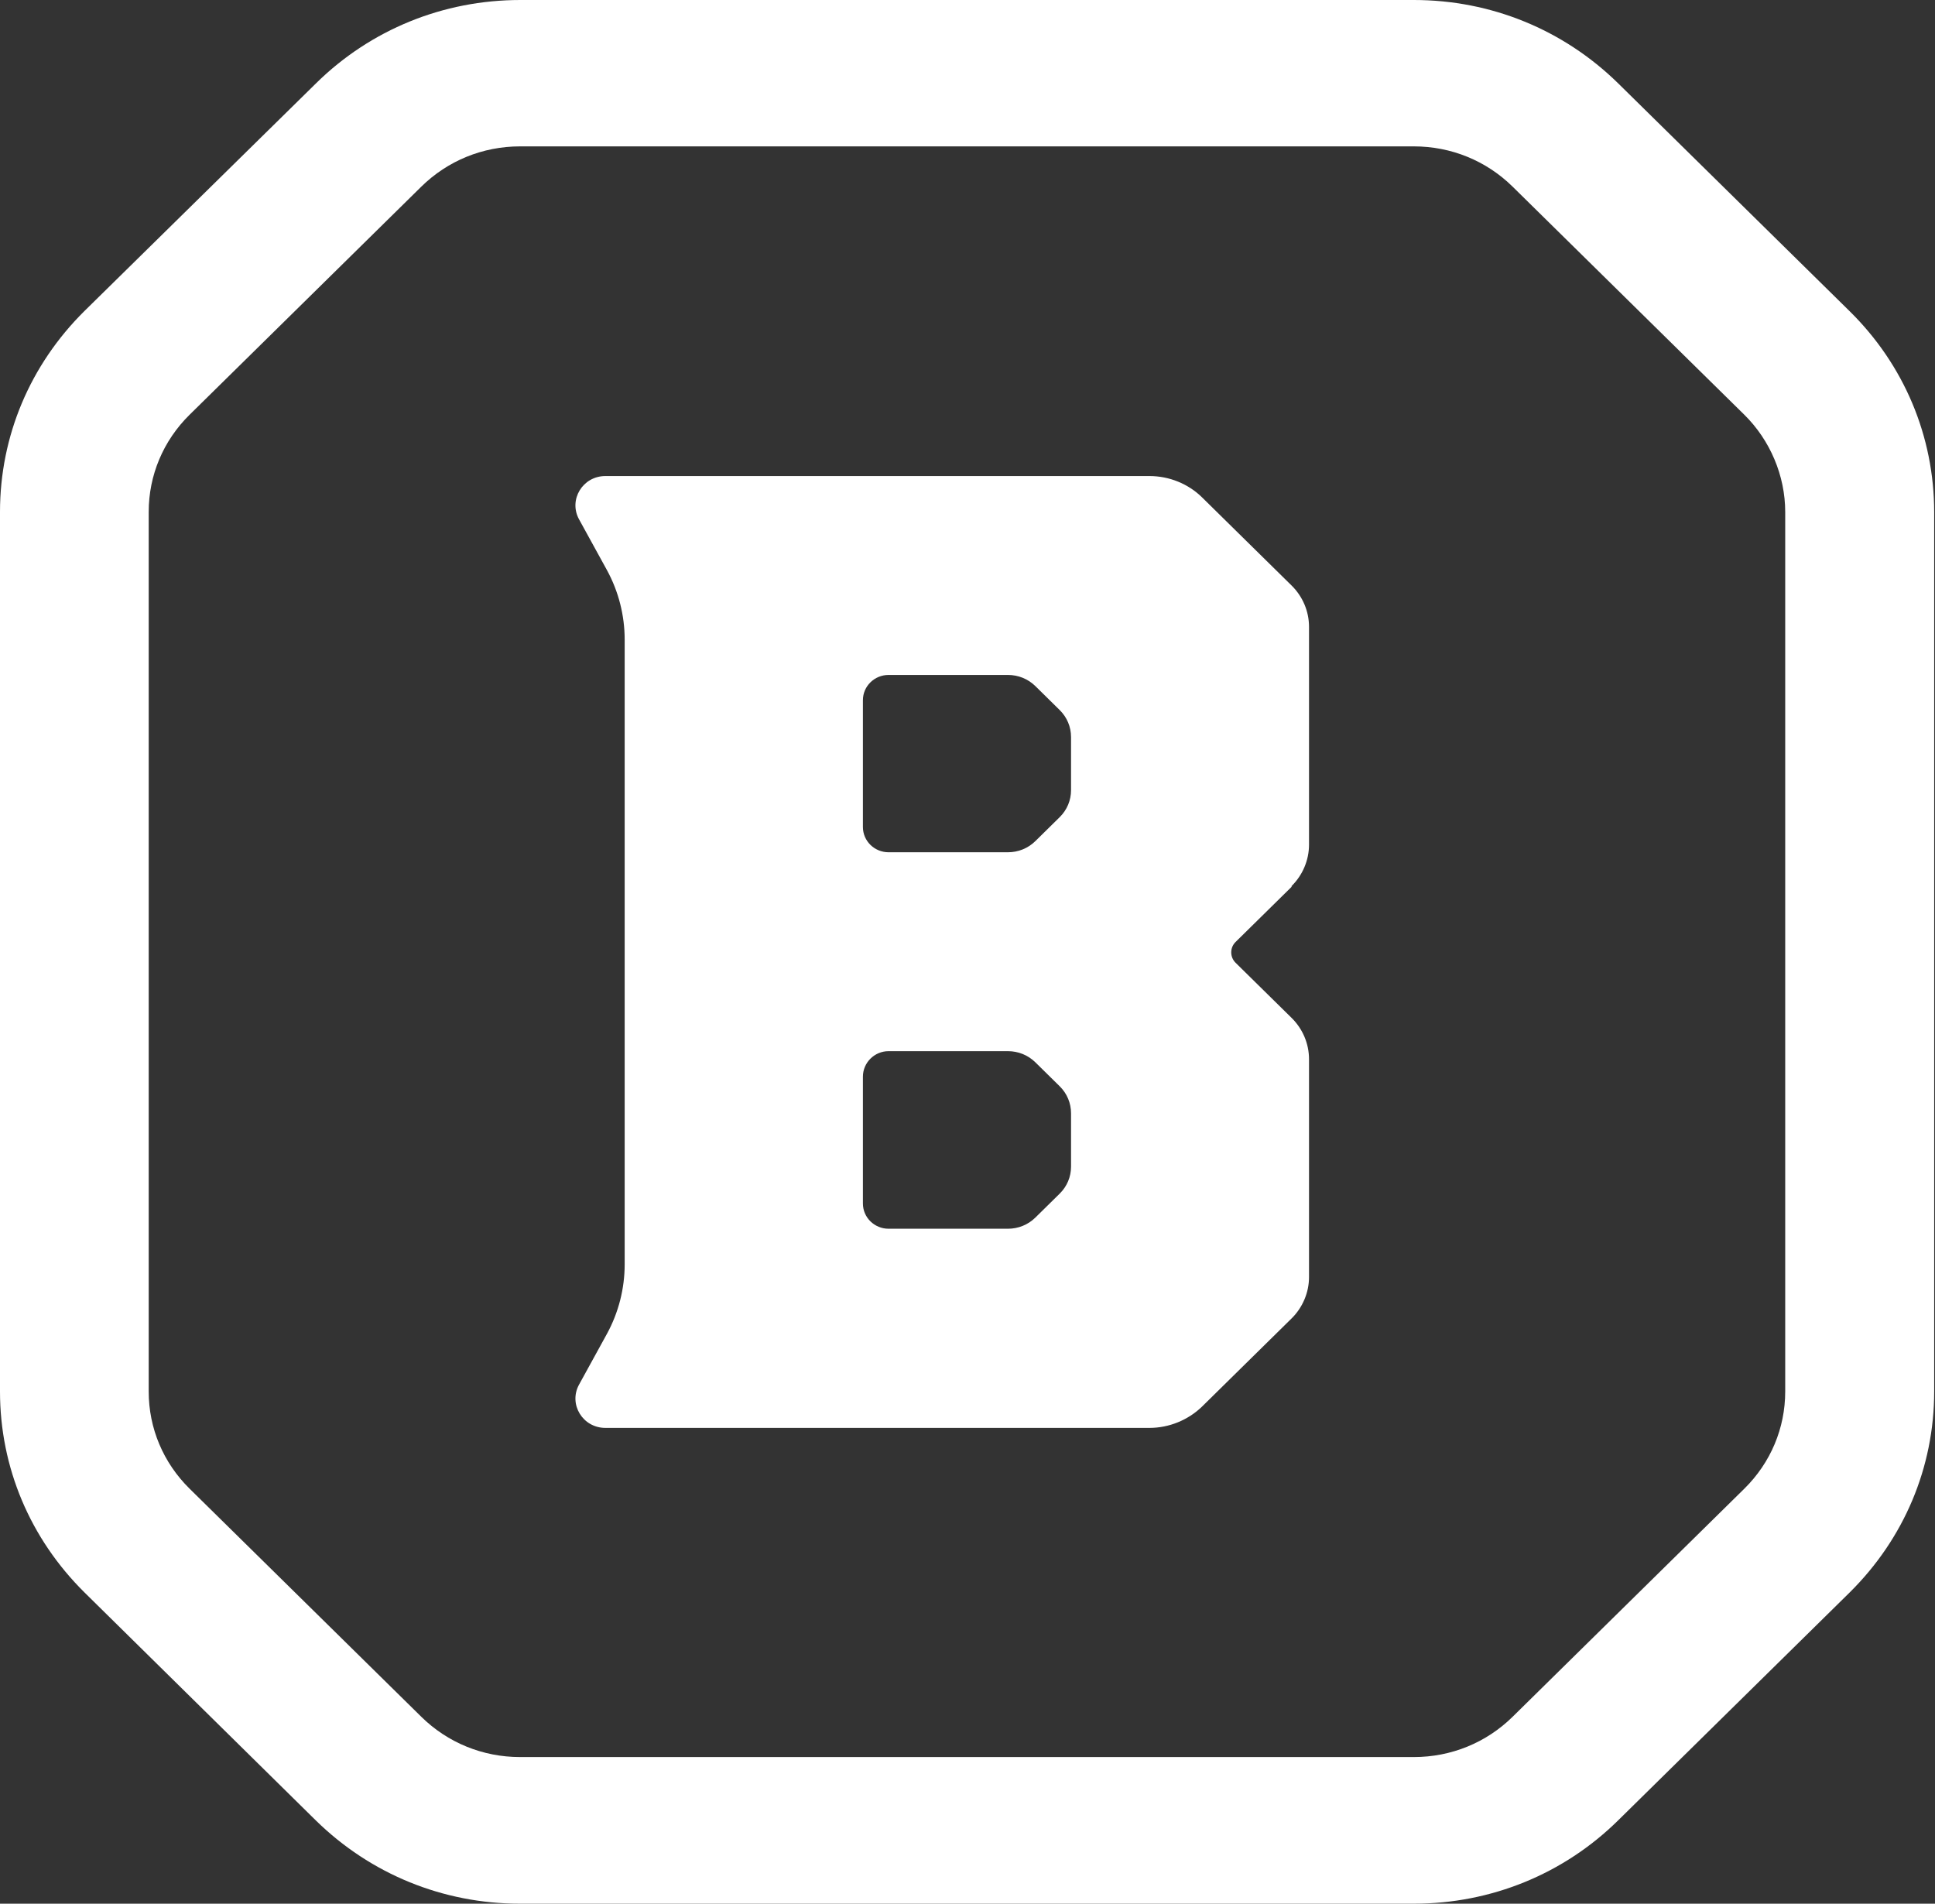 <svg width="557" height="548" viewBox="0 0 557 548" fill="none" xmlns="http://www.w3.org/2000/svg">
<rect x="0" y="0" width="557" height="548" fill="#333333" stroke="none"/>
<path d="M406.986 548H149.702C127.501 548 106.669 539.468 90.931 524.05L24.329 458.413C8.667 442.921 0 422.414 0 400.559V147.366C0 125.512 8.667 105.005 24.329 89.512L91.007 23.95C106.669 8.532 127.577 0 149.778 0H406.986C429.186 0 450.018 8.532 465.756 23.95L532.434 89.587C548.096 105.005 556.763 125.586 556.763 147.441V400.559C556.763 422.414 548.096 442.921 532.434 458.413L465.756 524.05C450.094 539.468 429.186 548 406.986 548ZM149.702 42.137C138.982 42.137 128.87 46.253 121.267 53.737L54.589 119.374C46.986 126.859 42.805 136.813 42.805 147.366V400.559C42.805 411.112 46.986 421.066 54.589 428.551L121.267 494.188C128.87 501.672 138.982 505.789 149.702 505.789H406.986C417.706 505.789 427.818 501.672 435.421 494.188L502.098 428.551C509.701 421.066 513.883 411.112 513.883 400.559V147.366C513.883 136.963 509.549 126.709 502.098 119.374L435.421 53.737C427.818 46.253 417.706 42.137 406.986 42.137H149.702Z" fill="white"/>
<path d="M371.79 255.063C374.983 251.92 376.808 247.579 376.808 243.163V180.445C376.808 175.954 374.983 171.688 371.79 168.545L346.016 143.173C342.062 139.281 336.588 137.036 330.886 137.036H174.265C167.727 137.036 163.621 143.847 166.662 149.46L174.721 164.129C178.067 170.266 179.815 177.152 179.815 184.112V363.96C179.815 370.92 178.067 377.806 174.721 383.943L166.662 398.612C163.621 404.225 167.727 411.036 174.265 411.036H330.886C336.512 411.036 341.986 408.791 346.016 404.899L371.79 379.527C374.983 376.384 376.808 372.043 376.808 367.627V304.909C376.808 300.418 374.983 296.152 371.79 293.009L355.671 277.142C353.999 275.496 353.999 272.801 355.671 271.155L371.79 255.288V255.063ZM308.305 335.819C308.305 338.738 307.165 341.507 305.036 343.603L298.041 350.488C295.912 352.584 293.099 353.706 290.134 353.706H255.769C251.739 353.706 248.394 350.488 248.394 346.447V309.923C248.394 305.882 251.739 302.589 255.769 302.589H290.134C293.099 302.589 295.912 303.711 298.041 305.807L305.036 312.693C307.165 314.788 308.305 317.557 308.305 320.476V335.894V335.819ZM308.305 227.446C308.305 230.365 307.165 233.134 305.036 235.23L298.041 242.116C295.912 244.211 293.099 245.334 290.134 245.334H255.769C251.739 245.334 248.394 242.116 248.394 238.074V201.551C248.394 197.509 251.739 194.291 255.769 194.291H290.134C293.099 194.291 295.912 195.414 298.041 197.509L305.036 204.395C307.165 206.49 308.305 209.26 308.305 212.178V227.596V227.446Z" fill="white"/>
</svg>
